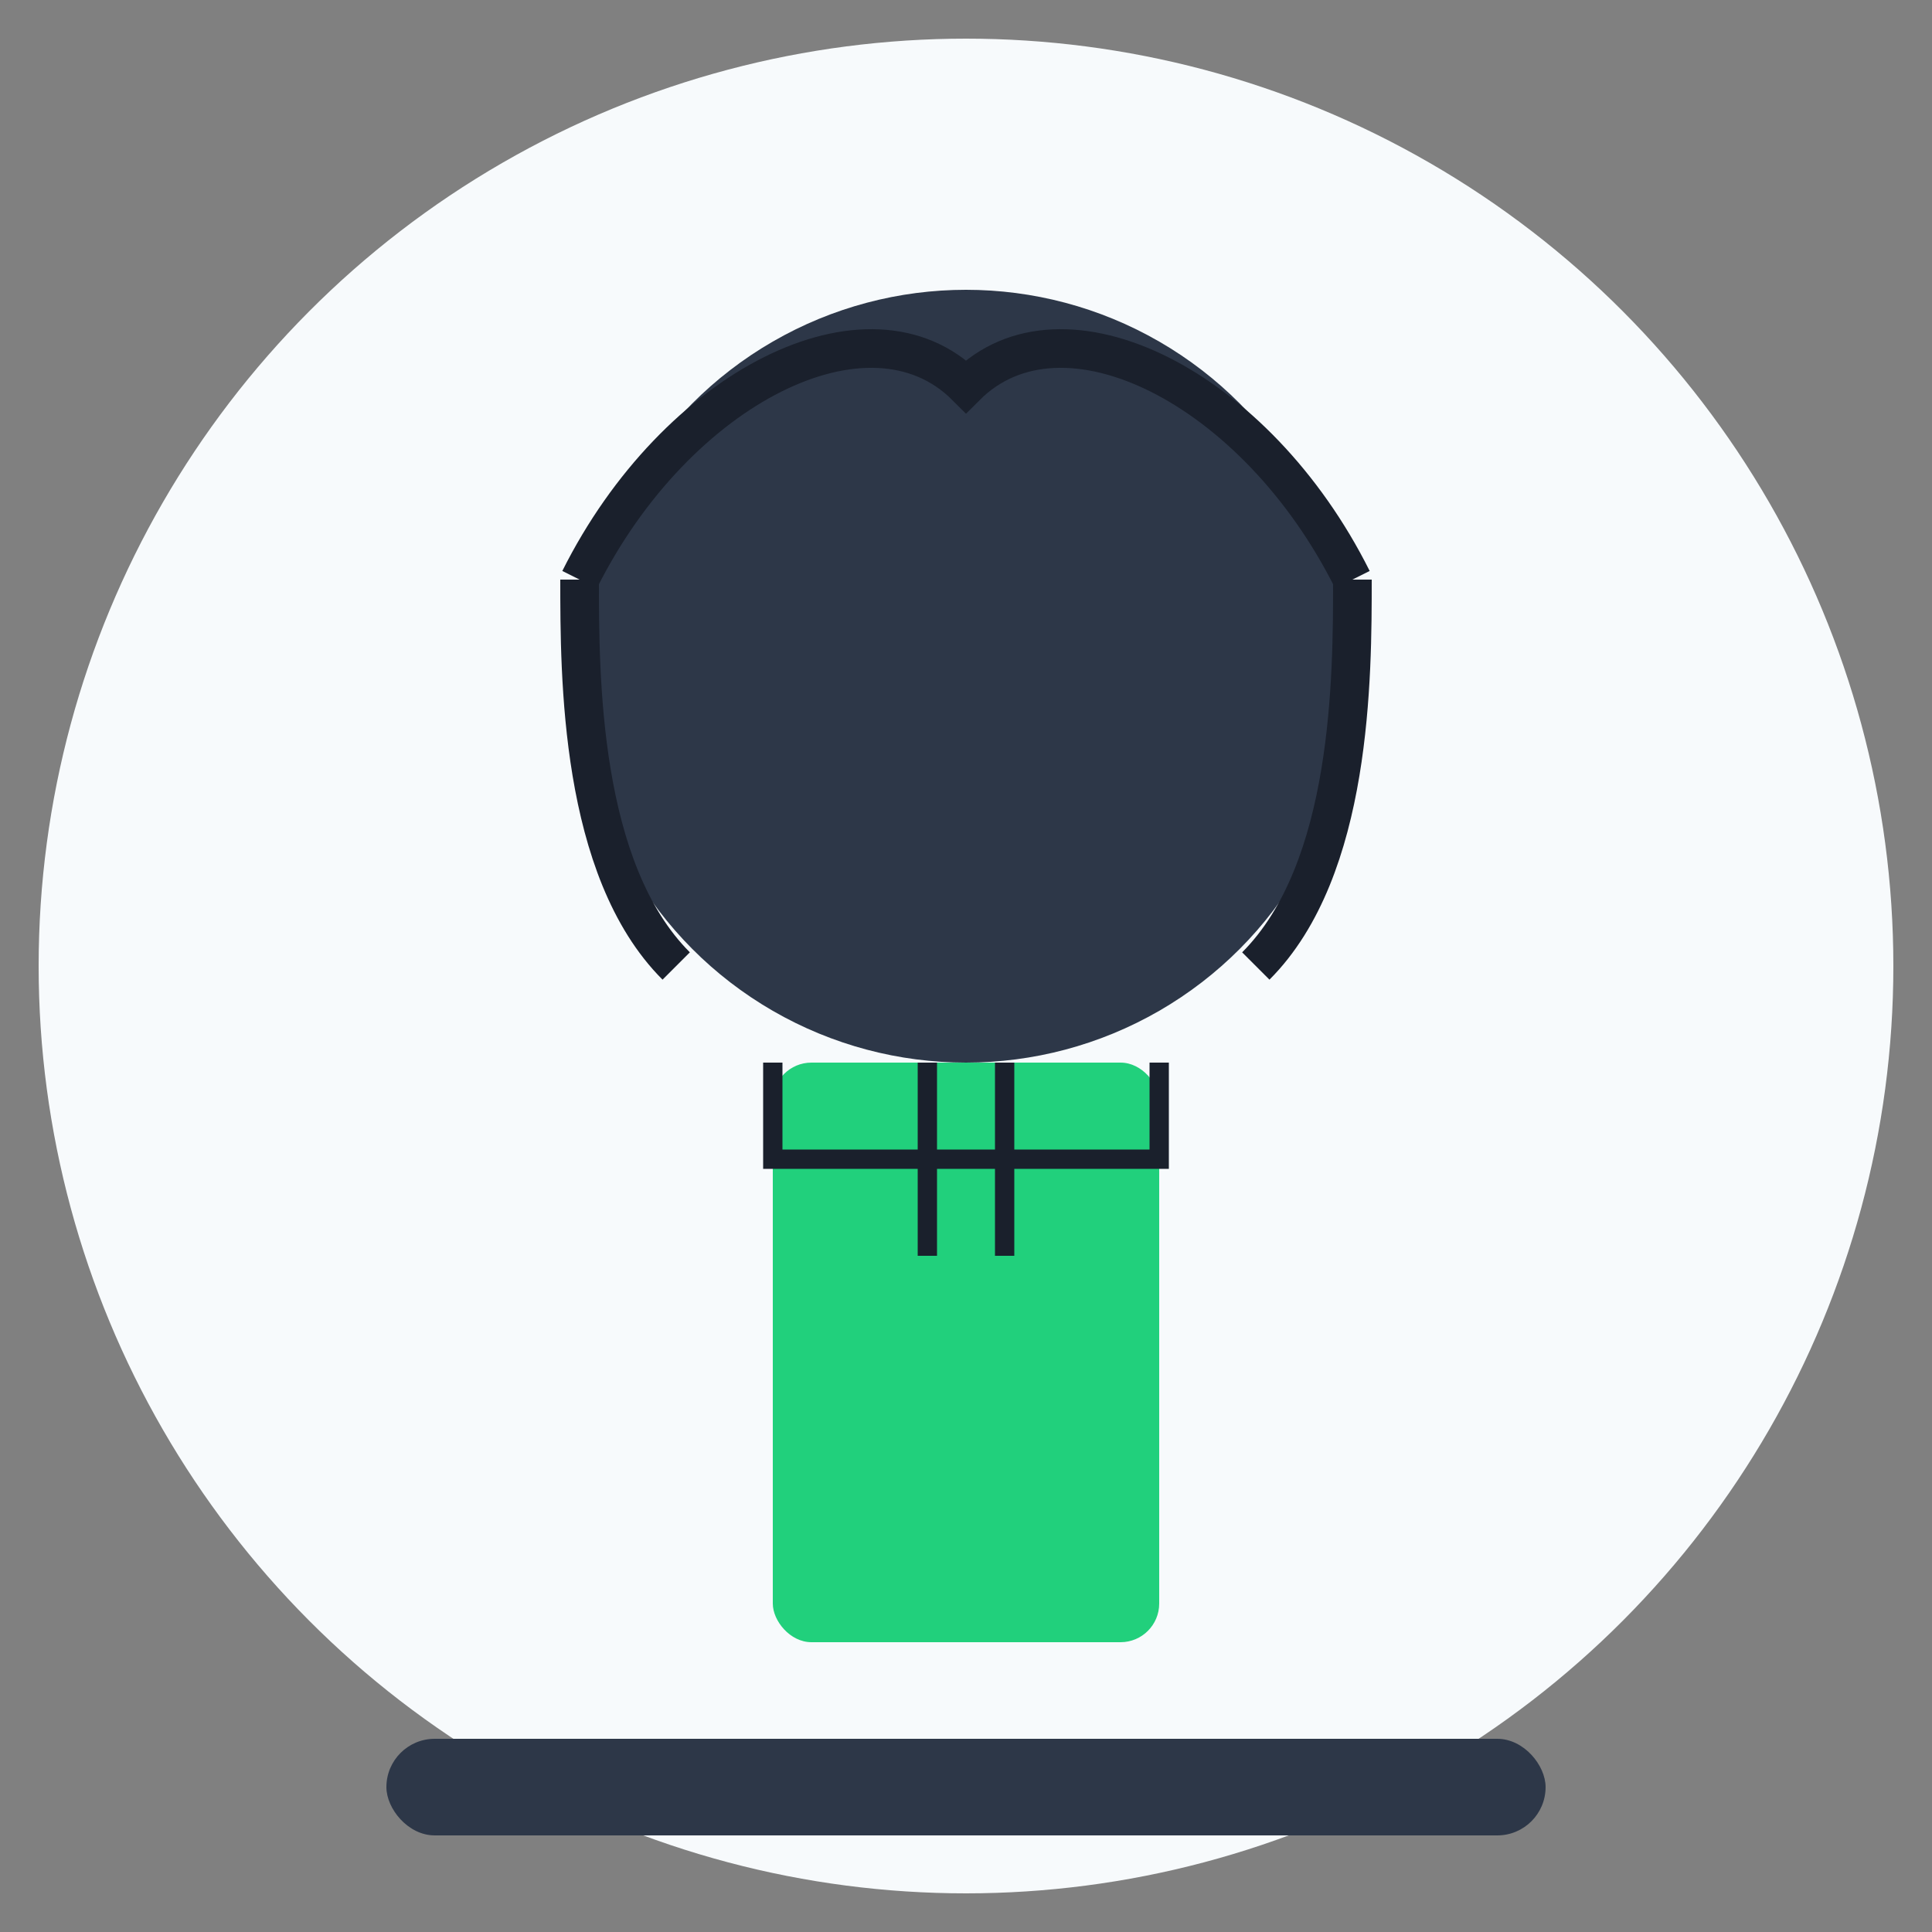<?xml version="1.0" encoding="UTF-8"?>
<svg width="100" height="100" viewBox="0 0 100 100" fill="none" xmlns="http://www.w3.org/2000/svg">
  <rect x="0" y="0" width="100" height="100" fill="#808080" stroke="none"/>
  <circle cx="50" cy="50" r="48" fill="#F7FAFC"/>
  
  <!-- Person silhouette -->
  <circle cx="50" cy="35" r="20" fill="#2D3748"/>
  
  <!-- Female hairstyle -->
  <path d="M30 30C35 20 45 15 50 20C55 15 65 20 70 30" stroke="#1A202C" stroke-width="2"/>
  <path d="M30 30C30 35 30 45 35 50" stroke="#1A202C" stroke-width="2"/>
  <path d="M70 30C70 35 70 45 65 50" stroke="#1A202C" stroke-width="2"/>
  
  <!-- Professional attire -->
  <rect x="40" y="55" width="20" height="30" rx="2" fill="#21D07C"/>
  
  <!-- Collar details -->
  <path d="M40 55V60H60V55" stroke="#1A202C" stroke-width="1"/>
  <path d="M48 55V65M52 55V65" stroke="#1A202C" stroke-width="1"/>
  
  <!-- Name label -->
  <rect x="20" y="90" width="60" height="5" rx="2.5" fill="#2D3748"/>
</svg>
